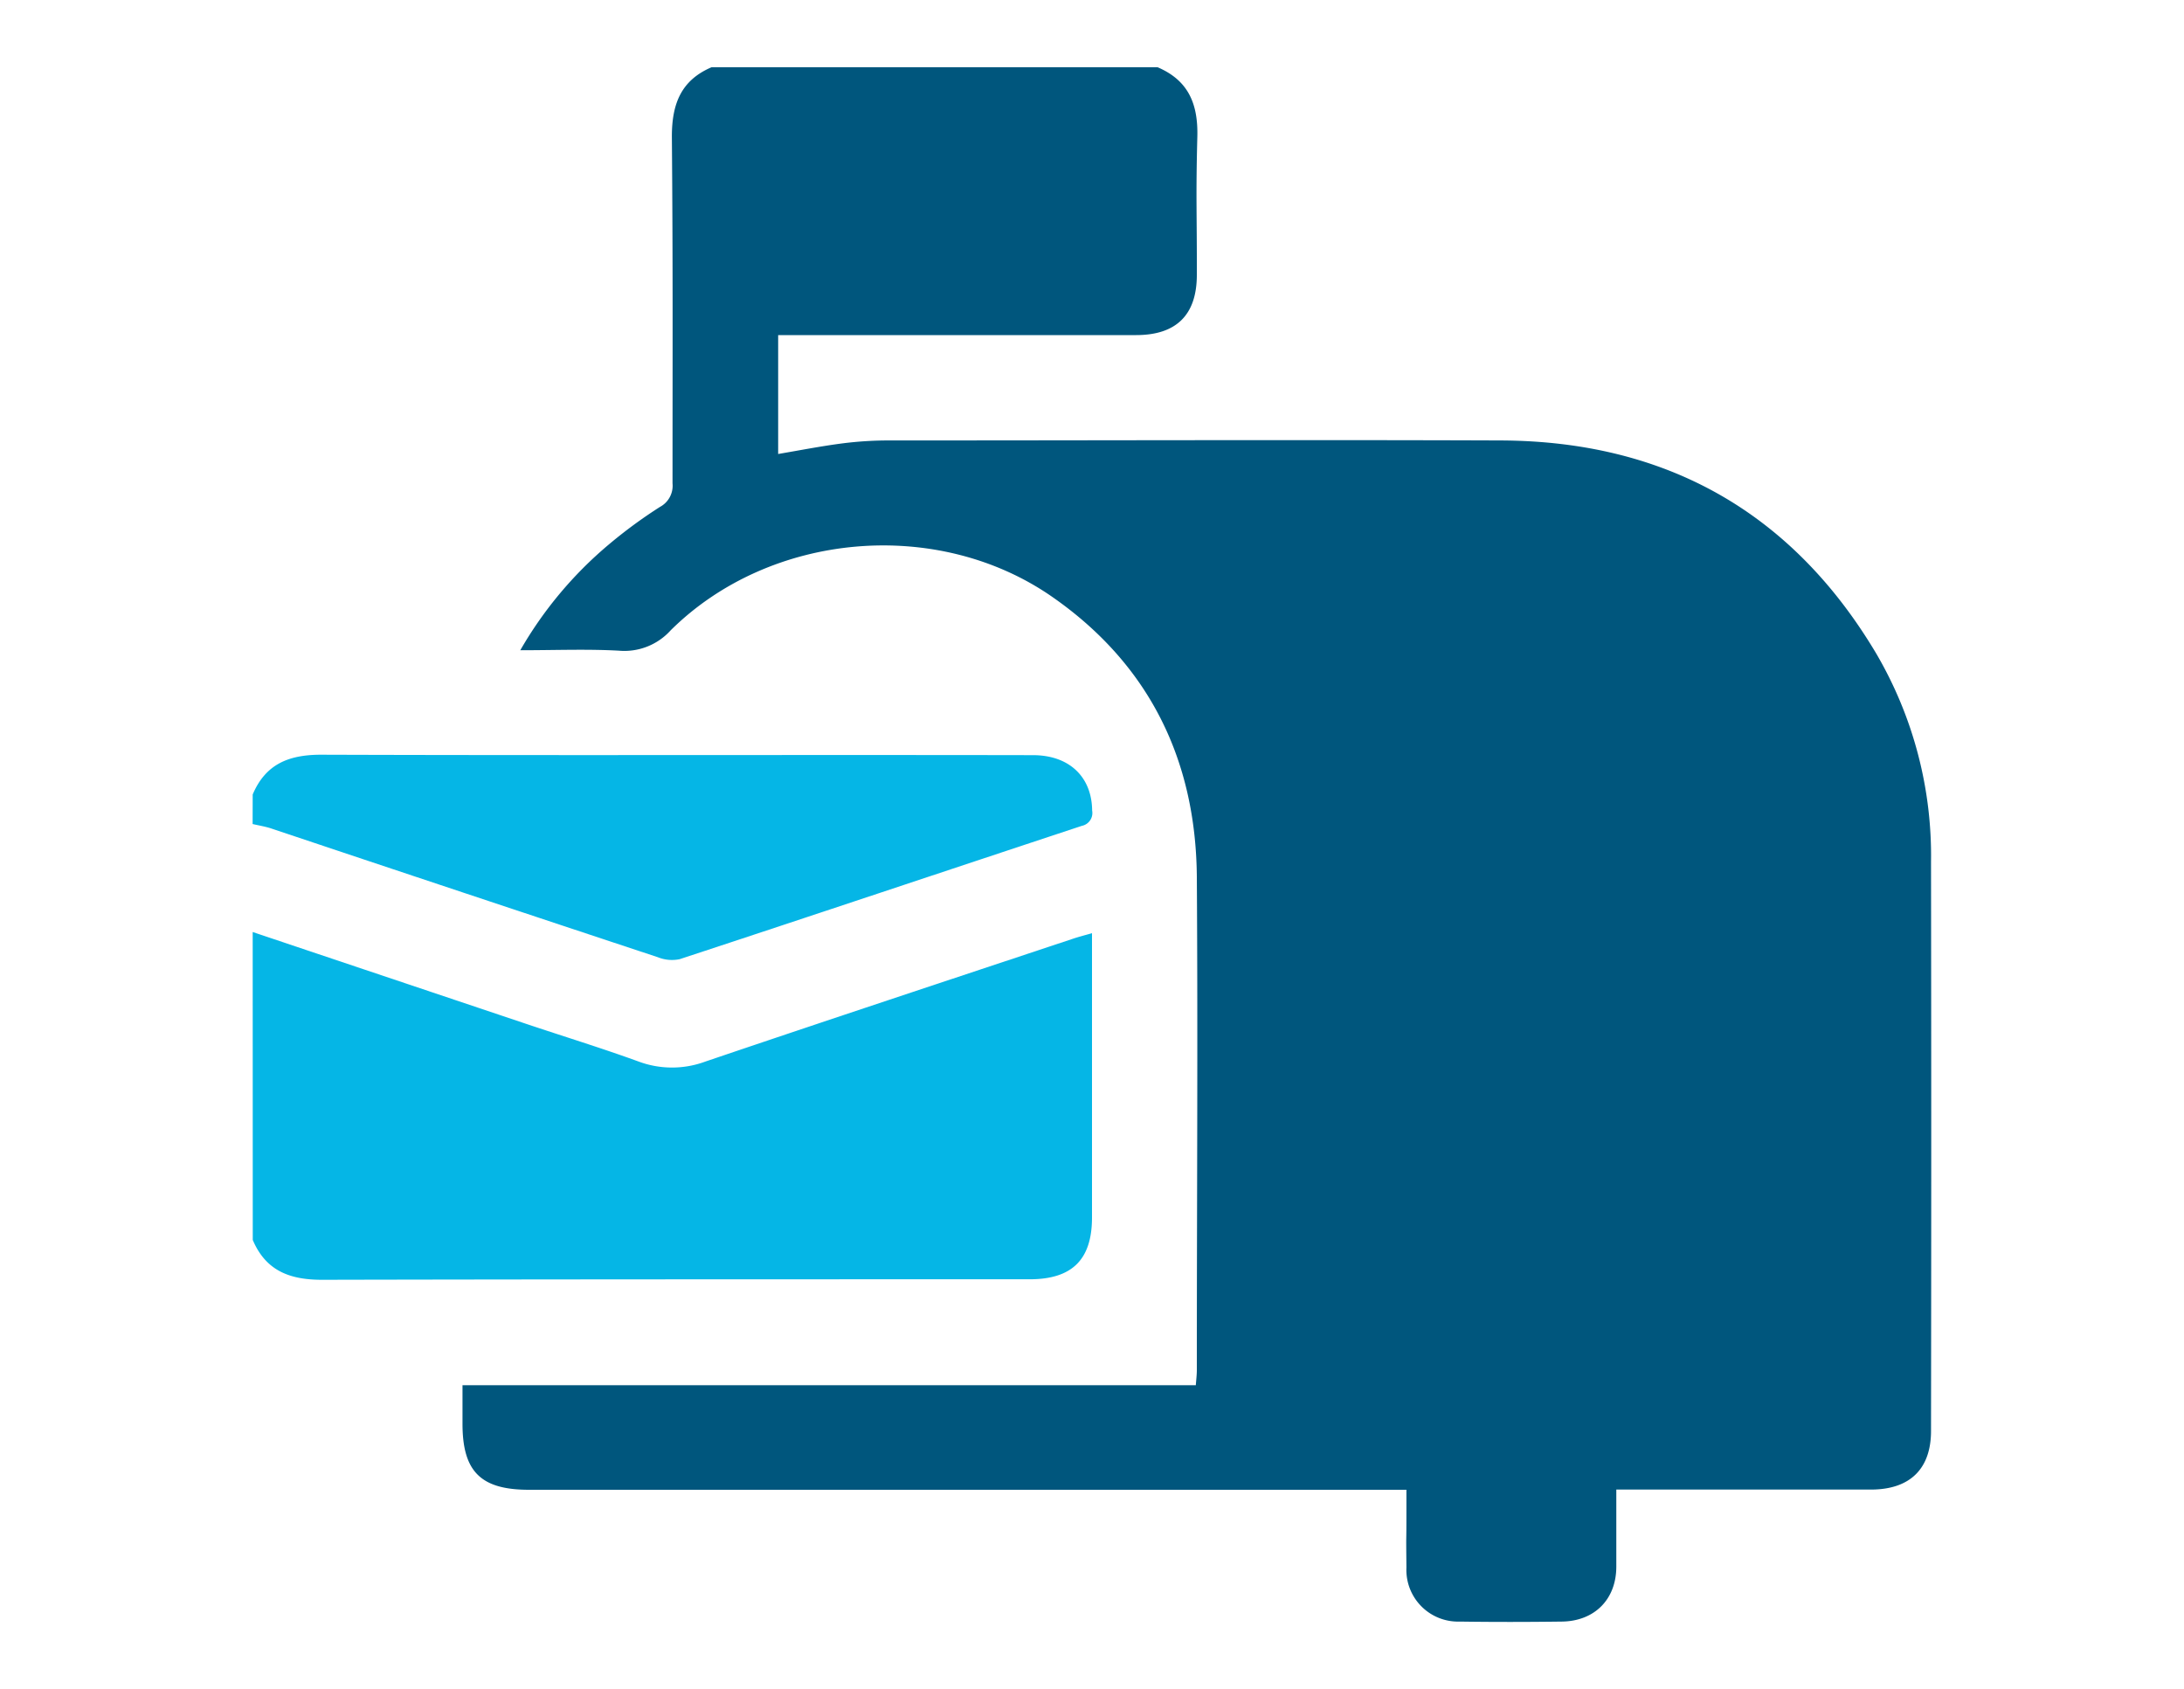 <svg xmlns="http://www.w3.org/2000/svg" viewBox="0 0 300 232"><defs><style>.cls-1{fill:#00567d;}.cls-2{fill:#05b6e6;}</style></defs><title>solo_email</title><g id="solo_email" data-name="solo email"><path class="cls-1" d="M159,9.23c4.22,1.8,5.58,5,5.47,9.52-.22,8.47-.05,10.55-.07,19,0,5.49-2.81,8.27-8.34,8.27H106.89V62.35c3-.51,6-1.1,9-1.48a50.55,50.55,0,0,1,6.51-.38c27.92,0,55.84-.1,83.76,0,22.63.09,40,9.83,51.58,29.29a54.92,54.92,0,0,1,7.51,28.6q.06,39.08,0,78.14c0,5.2-2.88,8-8.11,8.05q-16.22,0-32.42,0h-2.7v3.69c0,5.86,0,1,0,6.89,0,4.51-3,7.49-7.47,7.55-4.66.06-9.31.07-14,0a7.1,7.1,0,0,1-7.36-7.42c-.06-6.23,0-1.79,0-8v-2.68H72.66c-6.62,0-9.13-2.5-9.13-9.07v-5.29H164.26c.06-.79.14-1.44.14-2.08,0-22.59.15-45.19,0-67.78-.14-16-6.53-29.12-19.82-38.38-15.78-11-38.76-9-52.45,4.56A8.56,8.56,0,0,1,85,89.36c-4.38-.24-8.78-.06-13.53-.06A54.24,54.24,0,0,1,83.59,74.81a66.38,66.38,0,0,1,7.06-5.19,3.3,3.3,0,0,0,1.73-3.24c0-18,.06-29.62-.09-47.63,0-4.47,1.25-7.72,5.46-9.52Z"/><path class="cls-2" d="M34.71,128l37.47,12.58c5.18,1.74,10.41,3.34,15.55,5.21a13.18,13.18,0,0,0,9.16,0c16.81-5.7,33.66-11.27,50.5-16.87.77-.26,1.56-.46,2.61-.76v2.36q0,18.35,0,36.68c0,5.79-2.73,8.49-8.57,8.49-32.4,0-64.81,0-97.21.07-4.46,0-7.71-1.26-9.5-5.47Z"/><path class="cls-2" d="M34.71,109.11c1.79-4.21,5-5.48,9.5-5.46,32.56.11,65.12,0,97.68.06,5,0,8.09,3,8.13,7.61a1.8,1.8,0,0,1-1.42,2.1c-18.42,6.09-36.81,12.25-55.24,18.31a5.19,5.19,0,0,1-3-.27q-26.55-8.79-53.07-17.67c-.84-.28-1.73-.42-2.59-.62Z"/></g></svg>